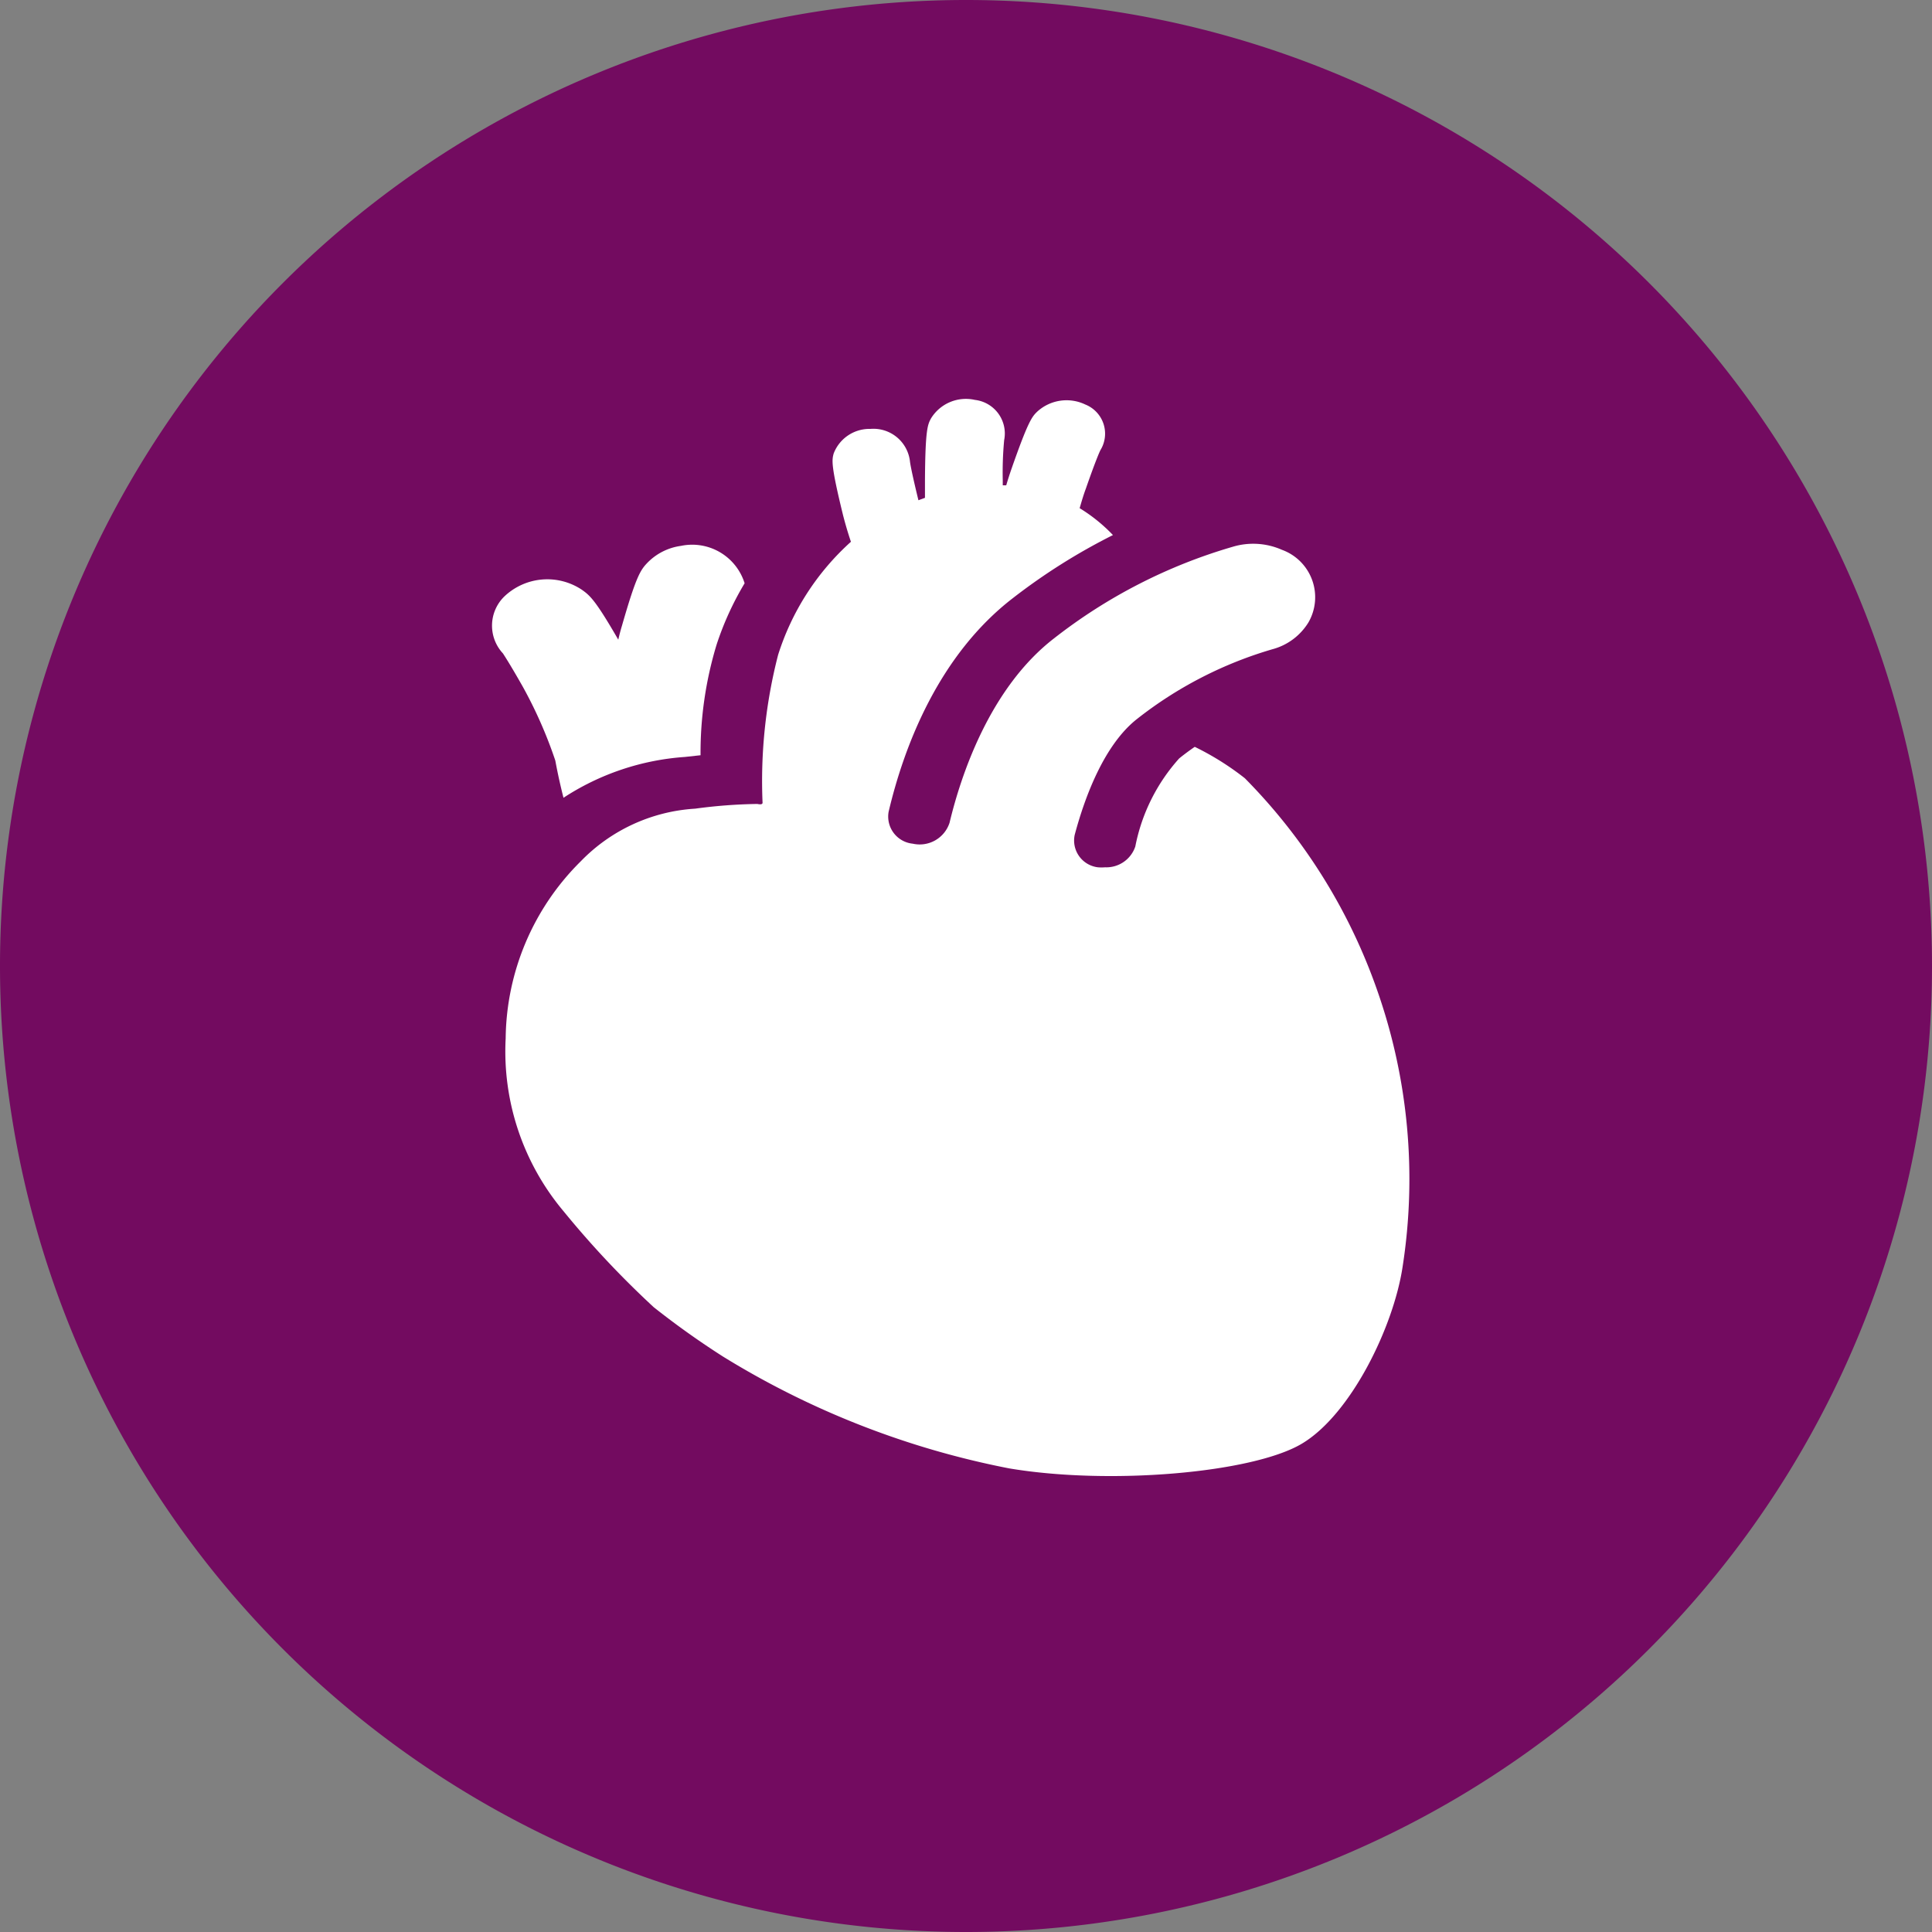 <svg xmlns="http://www.w3.org/2000/svg" width="80" height="80" viewBox="0 0 80 80"><rect x="0" y="0" width="80" height="80" fill="#808080" stroke="none"/><g transform="translate(-761.5 -2992.097)"><path d="M2-108.5a40,40,0,0,1,40-40,40,40,0,0,1,40,40,40,40,0,0,1-40,40A40,40,0,0,1,2-108.5Z" transform="translate(759.5 3140.597)" fill="#730b60" fill-rule="evenodd"/><path d="M21.787-127.12a18.4,18.4,0,0,1,1.336,3.039h0c.039.208.143.774.339,1.542a10.506,10.506,0,0,1,5.023-1.69l.652-.071a15.41,15.41,0,0,1,.665-4.581,12.483,12.483,0,0,1,1.16-2.54,2.273,2.273,0,0,0-2.638-1.548,2.386,2.386,0,0,0-1.369.681c-.3.307-.476.549-1.068,2.611q-.091.3-.156.592c-.951-1.646-1.173-1.832-1.518-2.074a2.581,2.581,0,0,0-3.206.29,1.687,1.687,0,0,0-.051,2.354C21.019-128.415,21.253-128.064,21.787-127.12Z" transform="translate(761.371 3147.67)" fill="#fff" fill-rule="evenodd"/><path d="M57.1-114.024a23.5,23.5,0,0,0-5.476-8.768,11.482,11.482,0,0,0-2.074-1.3c-.219.15-.438.312-.644.479a7.631,7.631,0,0,0-1.817,3.646,1.263,1.263,0,0,1-1.25.863,1.8,1.8,0,0,1-.3,0,1.118,1.118,0,0,1-.961-1.338v0c.425-1.6,1.231-3.741,2.577-4.8a16.566,16.566,0,0,1,5.624-2.895,2.5,2.5,0,0,0,1.482-1.113,2.089,2.089,0,0,0-1.1-3,2.945,2.945,0,0,0-2.039-.126,21.929,21.929,0,0,0-7.389,3.785c-2.667,2.054-3.865,5.673-4.336,7.643a1.3,1.3,0,0,1-1.524.866,1.129,1.129,0,0,1-1-1.317c.644-2.739,2.087-6.5,5.154-8.857a25.1,25.1,0,0,1,4.136-2.605,6.792,6.792,0,0,0-1.379-1.113c.077-.267.161-.557.258-.813.387-1.113.554-1.492.6-1.587a1.3,1.3,0,0,0-.624-1.893,1.8,1.8,0,0,0-1.985.29c-.213.206-.367.356-1.076,2.388q-.116.334-.213.668H41.6v-.2a14.378,14.378,0,0,1,.058-1.67,1.4,1.4,0,0,0-1.211-1.667,1.694,1.694,0,0,0-1.817.765c-.135.251-.238.429-.251,2.55v.74l-.271.1c-.271-1.113-.335-1.486-.348-1.587a1.522,1.522,0,0,0-1.638-1.367,1.588,1.588,0,0,0-1.525,1.022c-.071.273-.122.462.387,2.539q.142.557.329,1.113a10.584,10.584,0,0,0-3.015,4.682,20.911,20.911,0,0,0-.644,6.124c0,.106-.213.05-.213.05a21.22,21.22,0,0,0-2.577.195,7.2,7.2,0,0,0-4.735,2.177,10.456,10.456,0,0,0-3.112,7.332,10.288,10.288,0,0,0,2.4,7.165,38.842,38.842,0,0,0,3.73,3.969h0a34.742,34.742,0,0,0,2.867,2.043,35.437,35.437,0,0,0,11.854,4.632c4.168.7,10.057.189,12.1-1.013s3.814-4.849,4.188-7.332A23.581,23.581,0,0,0,57.1-114.024Z" transform="translate(761.422 3147.114)" fill="#fff" fill-rule="evenodd"/></g></svg>